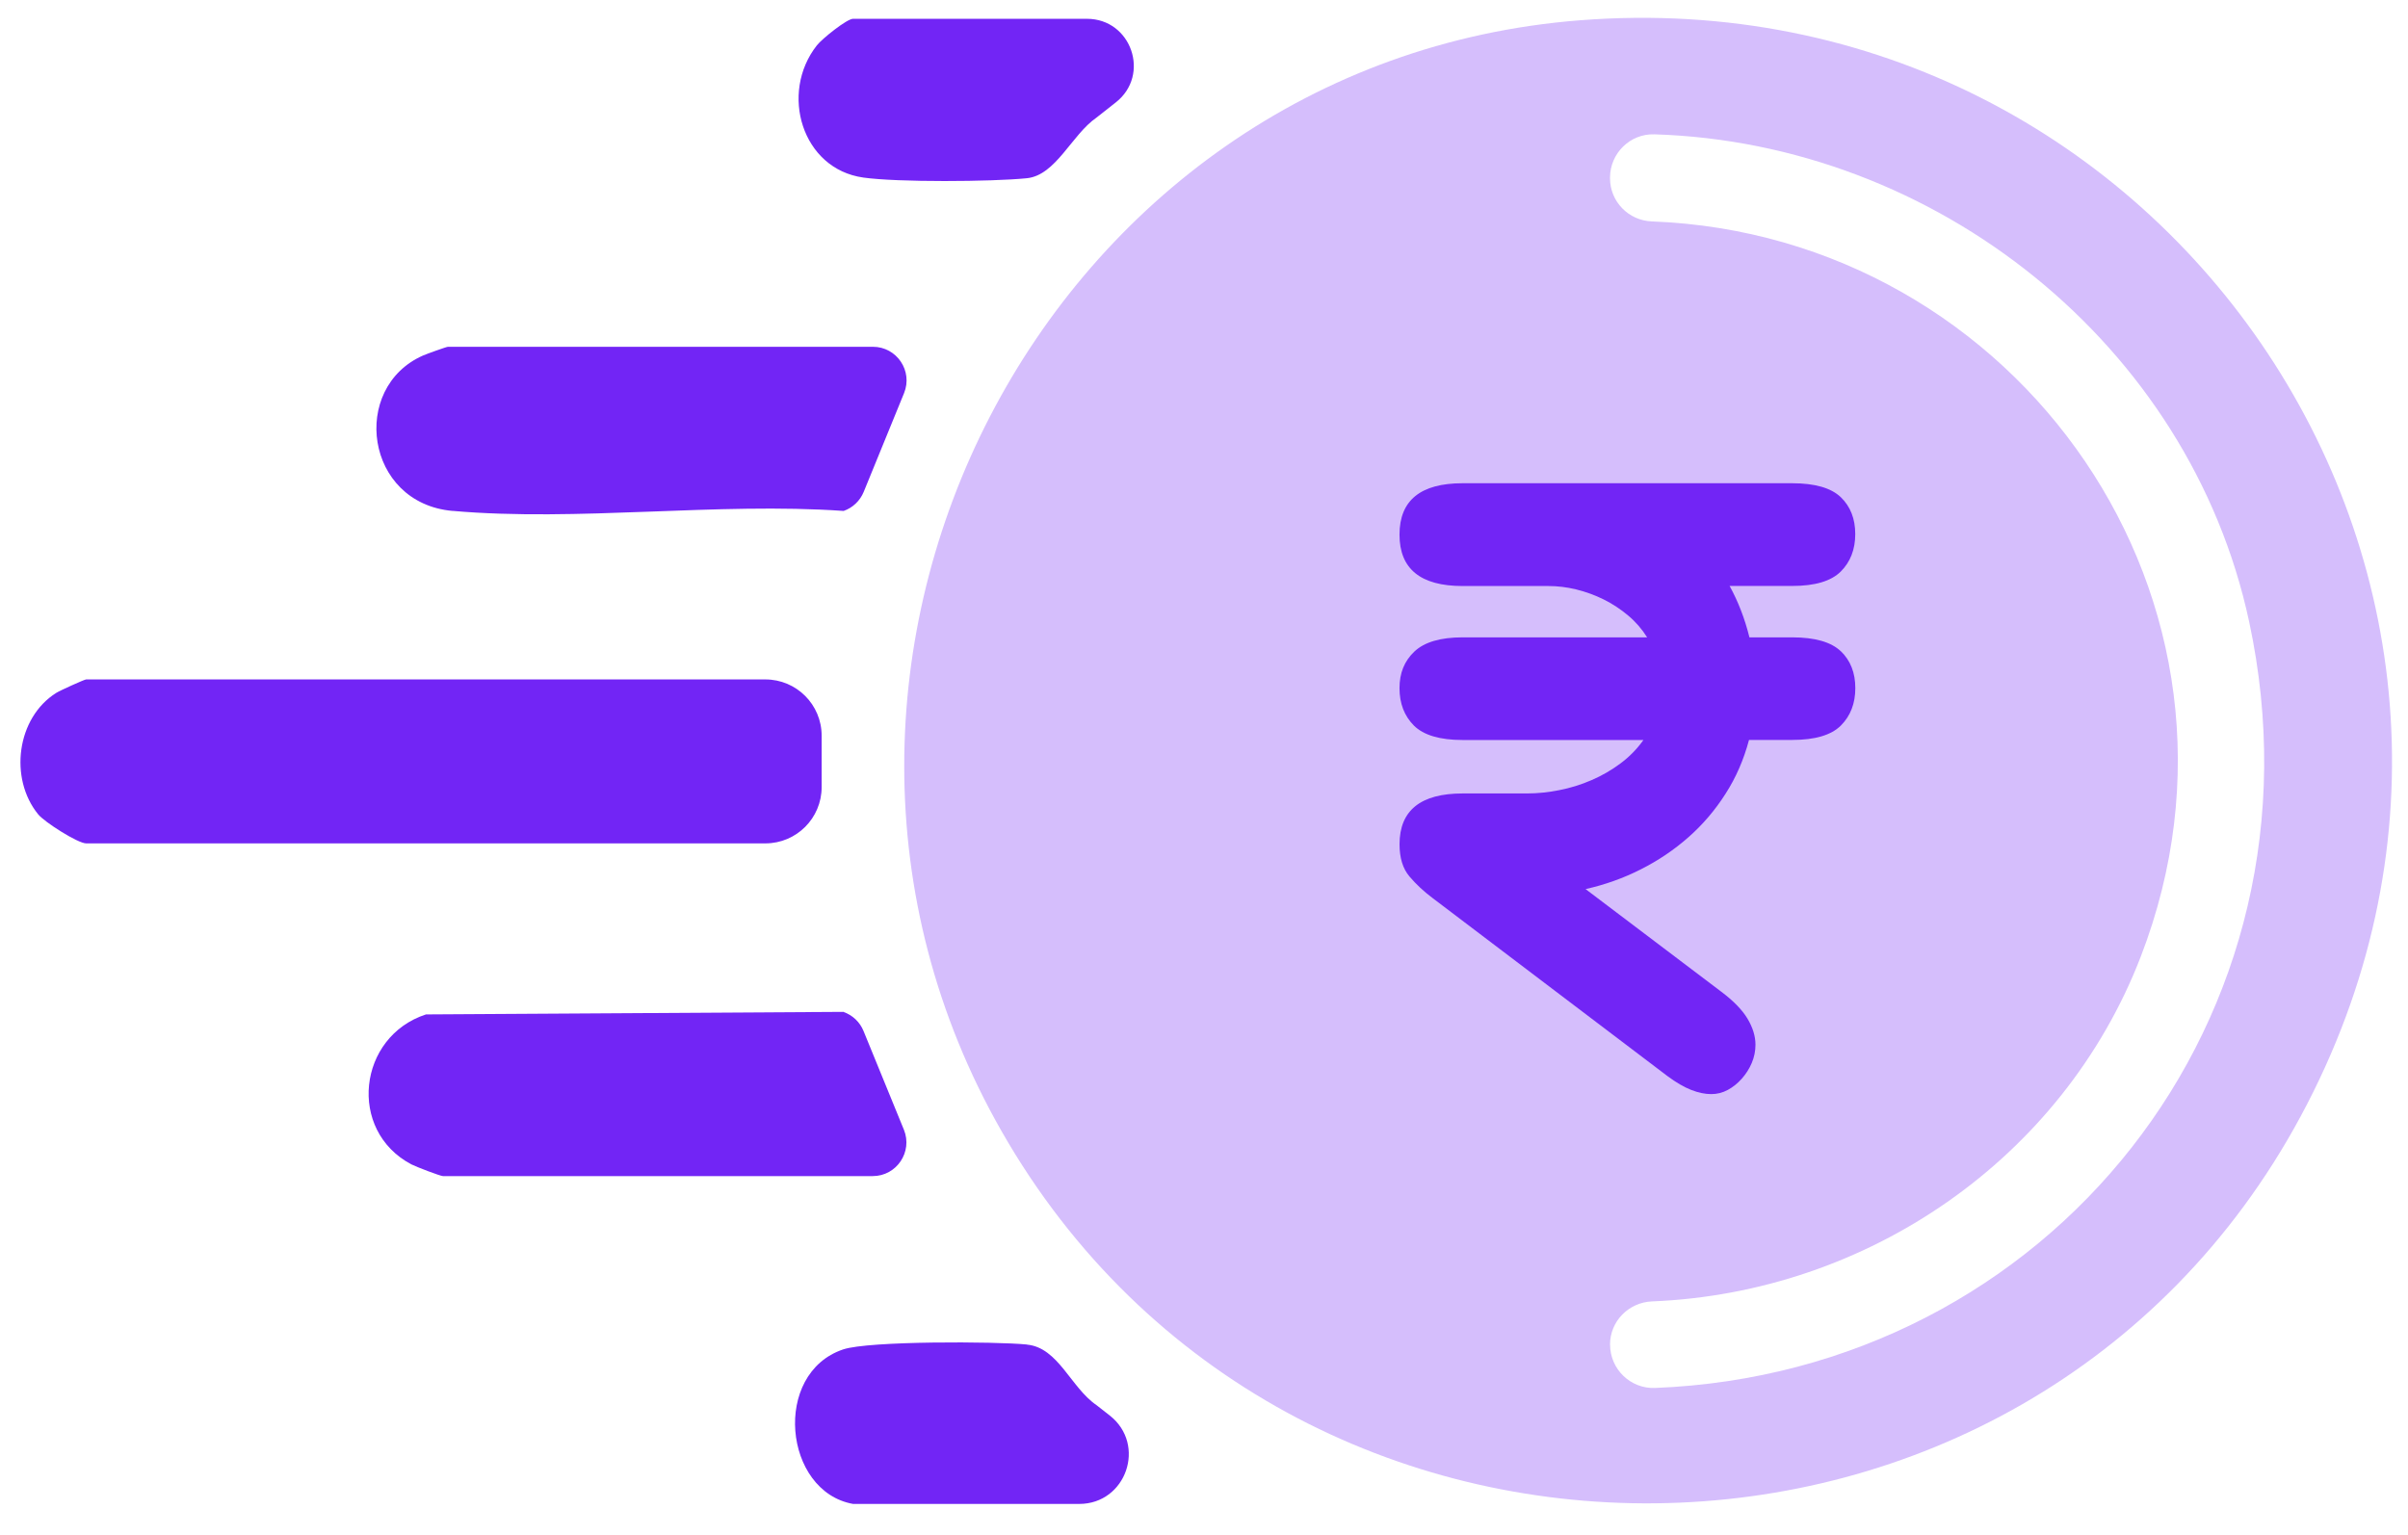 <svg width="69" height="44" viewBox="0 0 69 44" fill="none" xmlns="http://www.w3.org/2000/svg">
<path d="M45.277 0.581C29.914 1.78 21.072 19.055 28.697 32.417C36.918 46.823 58.048 46.6 65.92 32.003C74.048 16.93 62.197 -0.741 45.277 0.581ZM46.134 38.539C46.134 37.867 46.669 37.327 47.339 37.299C53.491 37.053 59.099 33.225 61.34 27.424C65.267 17.255 57.826 6.741 47.333 6.346C46.665 6.321 46.134 5.777 46.134 5.108V5.092C46.134 4.396 46.708 3.828 47.404 3.85C55.446 4.096 62.736 9.848 64.447 17.813C66.886 29.165 58.709 39.34 47.422 39.78C46.72 39.807 46.136 39.241 46.136 38.537L46.134 38.539Z" fill="#D5BEFC"/>
<path d="M23.544 21.086C23.544 20.194 22.822 19.473 21.931 19.473H2.468C2.421 19.473 1.717 19.792 1.611 19.859C0.477 20.571 0.254 22.306 1.092 23.338C1.275 23.564 2.234 24.172 2.468 24.172H21.931C22.822 24.172 23.544 23.45 23.544 22.559V21.086Z" fill="#7225F5"/>
<path d="M24.172 29.001L12.206 29.074C10.256 29.709 9.948 32.398 11.786 33.371C11.914 33.438 12.618 33.708 12.693 33.708H25.008C25.692 33.708 26.159 33.014 25.901 32.379L24.743 29.547C24.639 29.293 24.43 29.094 24.169 29.003L24.172 29.001Z" fill="#7225F5"/>
<path d="M12.966 14.642C16.535 14.958 20.554 14.39 24.174 14.644C24.434 14.554 24.643 14.354 24.748 14.1L25.905 11.268C26.164 10.634 25.698 9.939 25.012 9.939H12.836C12.794 9.939 12.226 10.143 12.12 10.19C10.03 11.113 10.456 14.421 12.97 14.644L12.966 14.642Z" fill="#7225F5"/>
<path d="M29.428 38.535C28.509 38.445 24.896 38.429 24.161 38.675C22.12 39.36 22.451 42.749 24.445 43.104H30.924C32.271 43.104 32.859 41.405 31.802 40.572L31.423 40.275C30.682 39.77 30.327 38.624 29.43 38.538L29.428 38.535Z" fill="#7225F5"/>
<path d="M24.73 5.088C25.712 5.228 28.41 5.21 29.425 5.108C30.258 5.023 30.711 3.858 31.419 3.371L31.975 2.933C32.975 2.146 32.419 0.539 31.145 0.539H24.443C24.269 0.539 23.557 1.109 23.407 1.3C22.331 2.667 22.979 4.84 24.733 5.088H24.73Z" fill="#7225F5"/>
<path d="M52.749 18.665C53.025 18.931 53.163 19.284 53.163 19.722C53.163 20.16 53.025 20.518 52.749 20.795C52.471 21.071 52.008 21.207 51.355 21.207H50.117C49.967 21.771 49.744 22.285 49.444 22.751C49.147 23.218 48.792 23.634 48.382 23.995C47.973 24.356 47.518 24.663 47.017 24.916C46.516 25.17 45.988 25.358 45.434 25.482L49.326 28.426C49.667 28.682 49.918 28.939 50.071 29.191C50.223 29.445 50.302 29.694 50.302 29.942C50.302 30.122 50.267 30.297 50.196 30.465C50.127 30.63 50.03 30.78 49.912 30.914C49.793 31.048 49.659 31.157 49.509 31.238C49.36 31.319 49.202 31.358 49.034 31.358C48.857 31.358 48.666 31.319 48.46 31.238C48.253 31.157 48.029 31.025 47.782 30.843L41.054 25.742C40.8 25.553 40.577 25.344 40.388 25.121C40.198 24.898 40.103 24.59 40.103 24.198C40.103 23.228 40.707 22.741 41.912 22.741H43.757C44.055 22.741 44.365 22.709 44.68 22.646C44.996 22.585 45.303 22.49 45.603 22.36C45.901 22.232 46.177 22.072 46.433 21.881C46.688 21.692 46.908 21.467 47.092 21.209H41.91C41.259 21.209 40.794 21.071 40.516 20.797C40.24 20.52 40.102 20.162 40.102 19.724C40.102 19.286 40.243 18.945 40.529 18.673C40.817 18.403 41.275 18.267 41.91 18.267H47.198C47.048 18.028 46.865 17.817 46.65 17.638C46.433 17.456 46.201 17.304 45.952 17.18C45.7 17.056 45.44 16.961 45.167 16.894C44.895 16.827 44.627 16.796 44.363 16.796H41.91C40.705 16.796 40.102 16.305 40.102 15.323C40.102 14.341 40.705 13.85 41.91 13.85H51.353C52.004 13.85 52.469 13.984 52.747 14.25C53.023 14.516 53.161 14.869 53.161 15.307C53.161 15.745 53.023 16.104 52.747 16.38C52.469 16.656 52.006 16.794 51.353 16.794H49.561C49.807 17.241 49.996 17.73 50.129 18.267H51.355C52.006 18.267 52.471 18.401 52.749 18.667V18.665Z" fill="#7225F5"/>
</svg>
